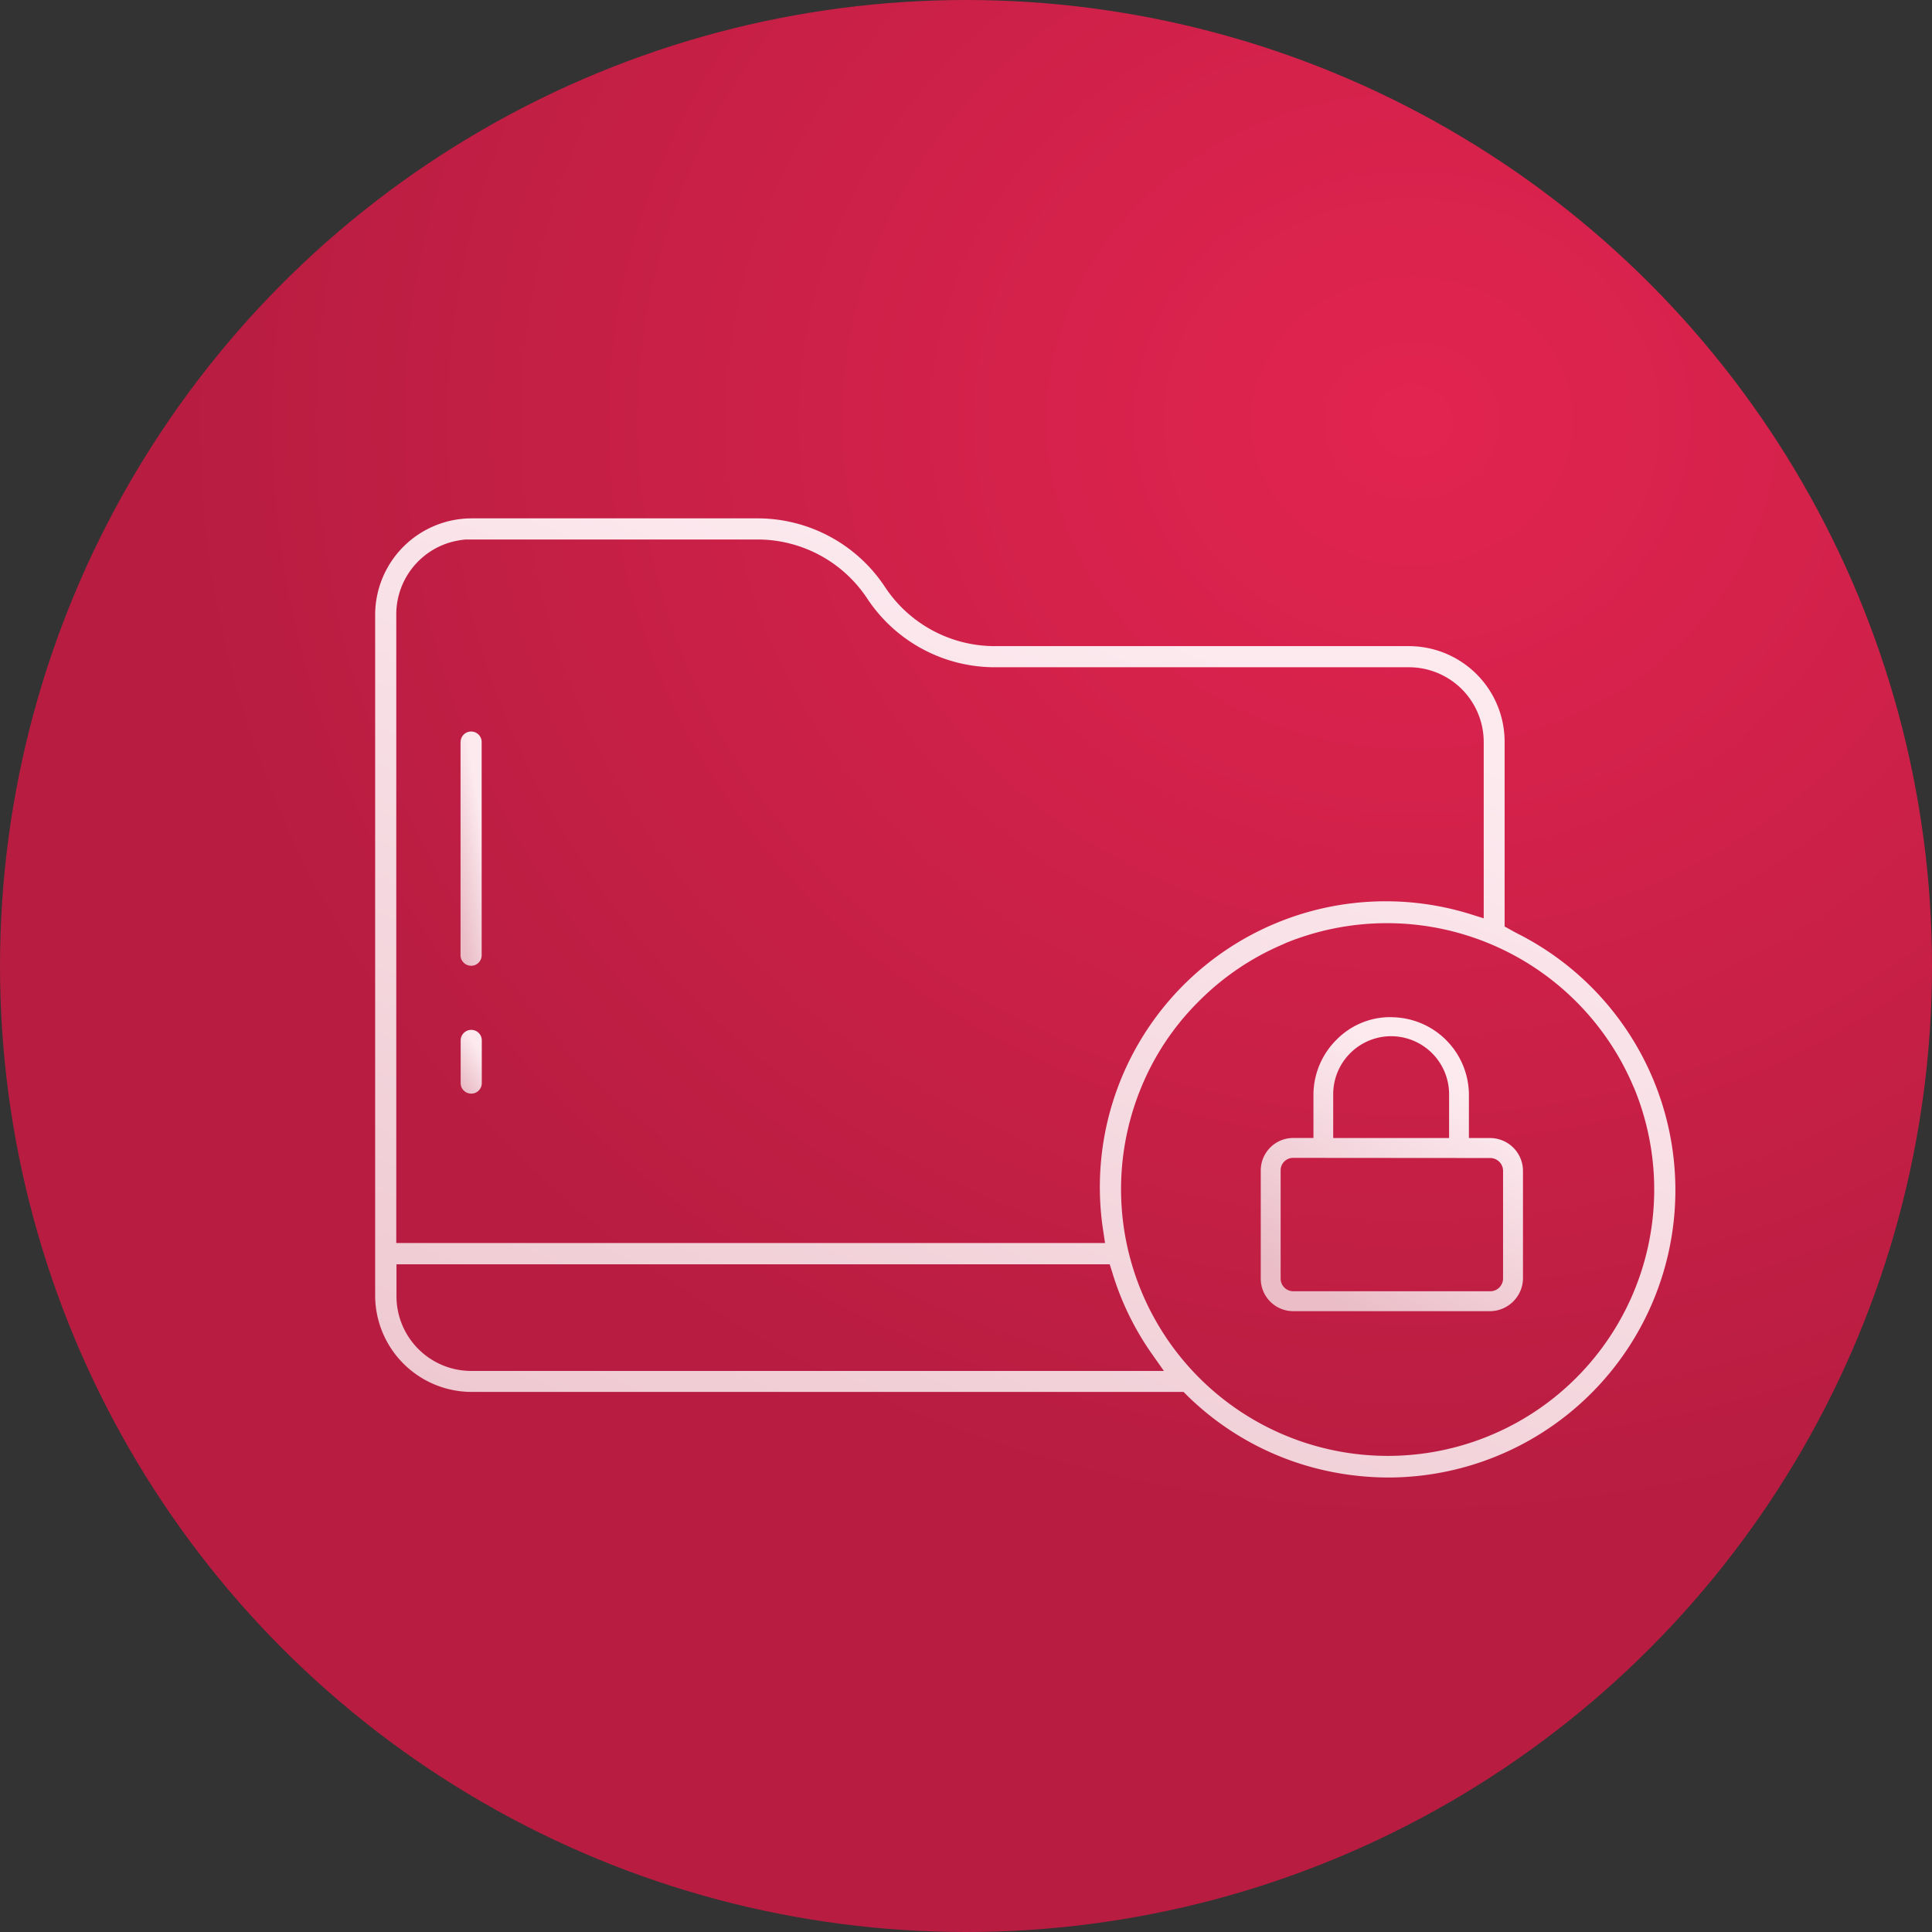 <svg xmlns="http://www.w3.org/2000/svg" xmlns:xlink="http://www.w3.org/1999/xlink" width="62" height="62" viewBox="0 0 62 62">
  <rect x="0" y="0" width="62" height="62" fill="#333333" stroke="none"/>
  <defs>
    <linearGradient id="linear-gradient" x1="0.686" y1="0.224" x2="0.293" y2="0.98" gradientUnits="objectBoundingBox">
      <stop offset="0" stop-color="#fceaef"/>
      <stop offset="1" stop-color="#eabdc7"/>
    </linearGradient>
    <radialGradient id="radial-gradient" cx="0.729" cy="0.219" r="0.63" gradientTransform="translate(0 0.021) scale(1 0.902)" gradientUnits="objectBoundingBox">
      <stop offset="0" stop-color="#e22450"/>
      <stop offset="1" stop-color="#b81d41"/>
    </radialGradient>
    <clipPath id="clip-path">
      <rect id="Rectangle_1955" data-name="Rectangle 1955" width="41.717" height="30.775" transform="translate(0 0)" fill="url(#linear-gradient)"/>
    </clipPath>
  </defs>
  <g id="Group_5812" data-name="Group 5812" transform="translate(20849 4516)">
    <circle id="Ellipse_407" data-name="Ellipse 407" cx="31" cy="31" r="31" transform="translate(-20849 -4516)" fill="url(#radial-gradient)"/>
    <g id="Group_5804" data-name="Group 5804" transform="translate(-20836.961 -4499.365)">
      <g id="Group_5804-2" data-name="Group 5804" clip-path="url(#clip-path)">
        <path id="Path_1789" data-name="Path 1789" d="M35.346,5h0a3.077,3.077,0,0,0-2.169-.9H19.894A4.222,4.222,0,0,1,16.36,2.2,4.9,4.9,0,0,0,12.268,0H3.075A3.1,3.1,0,0,0,0,3.076V24.963a3.1,3.1,0,0,0,3.076,3.07H25.942l.1.1A9.152,9.152,0,0,0,30.7,30.6a9.476,9.476,0,0,0,1.8.18A9.223,9.223,0,0,0,36.65,13.319c-.045-.023-.088-.046-.132-.071l-.272-.151V7.178A3.068,3.068,0,0,0,35.346,5M.678,3.076A2.408,2.408,0,0,1,2.423.766,2.79,2.79,0,0,1,2.9.678h9.362a4.219,4.219,0,0,1,3.533,1.9,4.909,4.909,0,0,0,4.1,2.2h13.28a2.4,2.4,0,0,1,2.4,2.4v5.657l-.449-.141A9.172,9.172,0,0,0,23.363,22.855l.06.4H.678Zm2.4,24.284a2.4,2.4,0,0,1-2.394-2.4V23.938H23.573l.076.239a9.1,9.1,0,0,0,1.279,2.638l.384.545Zm37.315-9.1a8.548,8.548,0,0,1-7.882,11.826H32.5a8.559,8.559,0,0,1-7.918-11.819,8.36,8.36,0,0,1,1.857-2.776,8.486,8.486,0,0,1,2.711-1.829l.056-.028a8.59,8.59,0,0,1,11.184,4.626" fill="url(#linear-gradient)"/>
        <path id="Path_1790" data-name="Path 1790" d="M32.632,16.006h-.068a2.416,2.416,0,0,0-1.7.712,2.5,2.5,0,0,0-.753,1.76v1.406h-.655a1.043,1.043,0,0,0-1.036,1.046V24.4a1.043,1.043,0,0,0,1.042,1.042h6.329A1.066,1.066,0,0,0,36.835,24.4v-3.47a1.057,1.057,0,0,0-1.049-1.044H35.1v-1.41a2.5,2.5,0,0,0-2.468-2.467m-.03.609a1.863,1.863,0,0,1,1.862,1.86v1.408H30.745l0-1.408a1.862,1.862,0,0,1,1.861-1.86m3.181,3.909a.414.414,0,0,1,.409.4v3.466a.411.411,0,0,1-.405.41H29.458a.407.407,0,0,1-.4-.408V20.922a.4.4,0,0,1,.4-.4Z" fill="url(#linear-gradient)"/>
        <path id="Path_1791" data-name="Path 1791" d="M2.74,7.179v6.839a.331.331,0,0,0,.1.238.337.337,0,0,0,.578-.238V7.178a.338.338,0,0,0-.676,0" fill="url(#linear-gradient)"/>
        <path id="Path_1792" data-name="Path 1792" d="M3.084,16.415h0a.337.337,0,0,0-.24.1.333.333,0,0,0-.1.239v1.37a.327.327,0,0,0,.1.237.338.338,0,0,0,.578-.237V16.753a.336.336,0,0,0-.332-.338" fill="url(#linear-gradient)"/>
      </g>
    </g>
  </g>
</svg>

